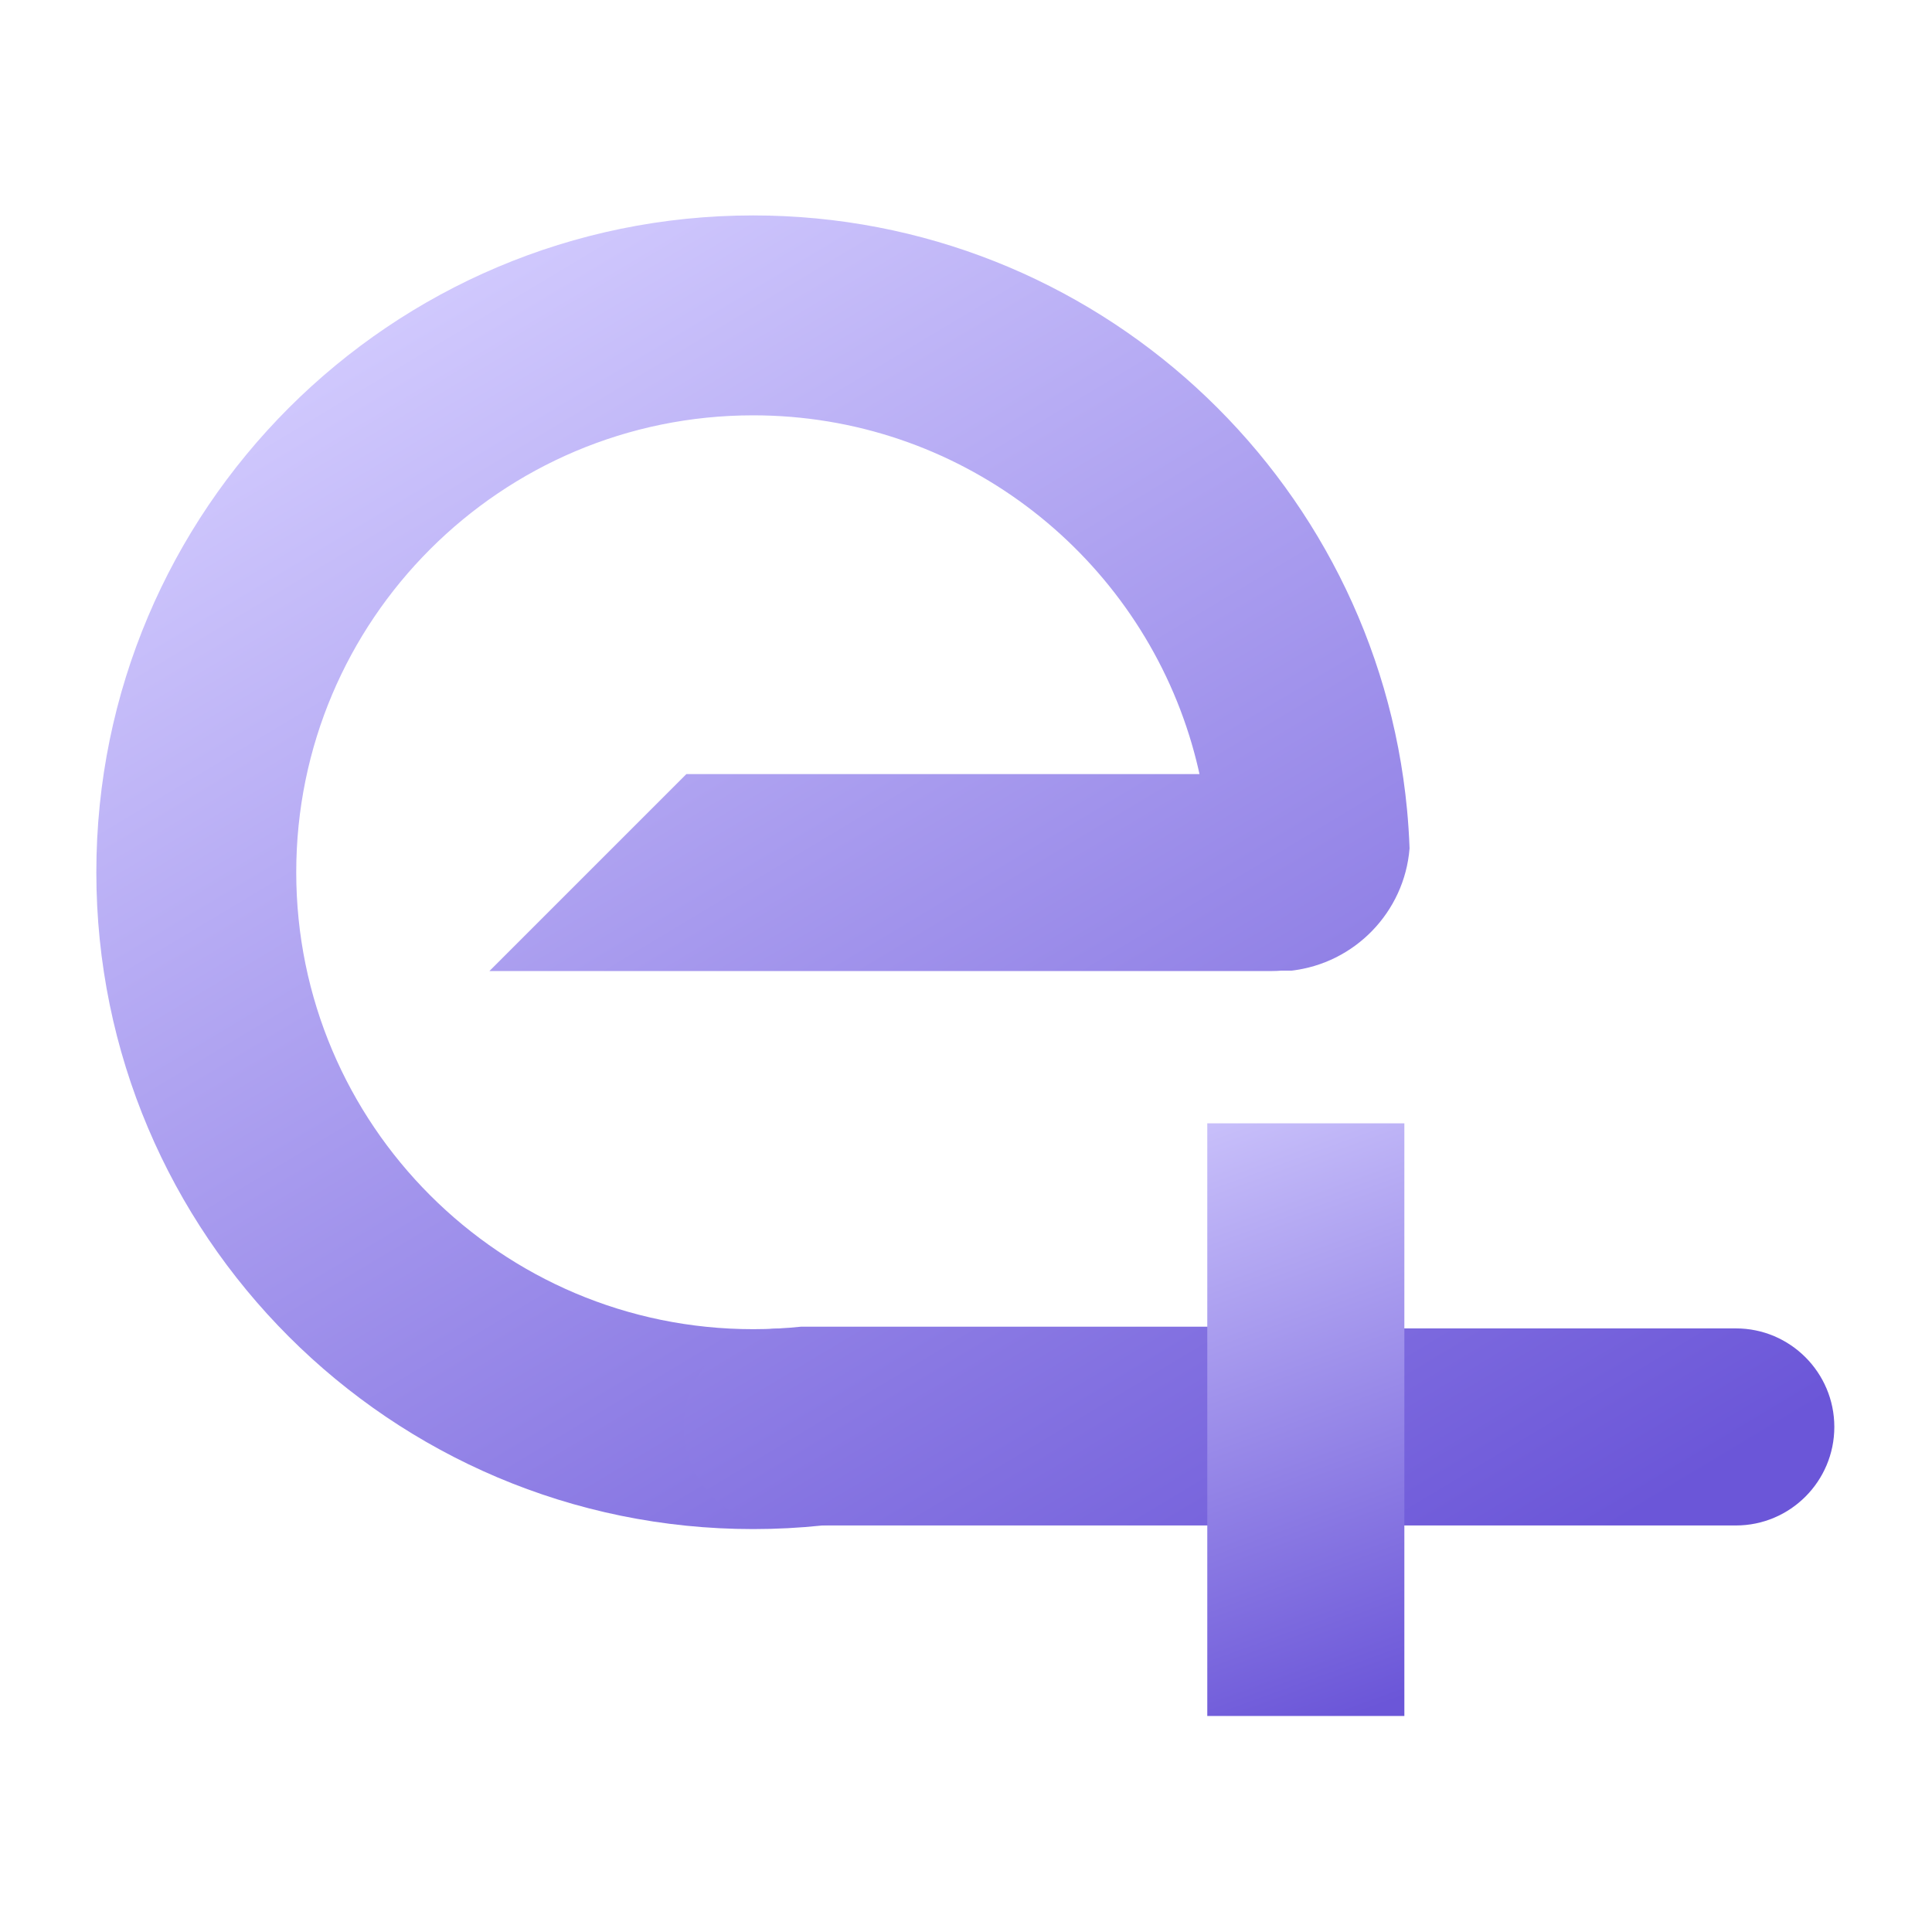 <svg xmlns="http://www.w3.org/2000/svg" xmlns:xlink="http://www.w3.org/1999/xlink" xmlns:serif="http://www.serif.com/" width="100%" height="100%" viewBox="0 0 1000 1000" xml:space="preserve" style="fill-rule:evenodd;clip-rule:evenodd;stroke-linejoin:round;stroke-miterlimit:2;">    <g id="Capa1" transform="matrix(1.159,0,0,1.159,-84.803,-40.33)">        <path d="M604.274,363.28c-25.979,-82.834 -103.394,-142.999 -194.75,-142.999c-112.623,0 -204.058,91.436 -204.058,204.058c-0,112.623 91.435,204.058 204.058,204.058c7.229,0 14.372,-0.377 21.408,-1.112l190.308,0c-53.403,55.694 -128.54,90.388 -211.716,90.388c-161.895,-0 -293.334,-131.439 -293.334,-293.334c0,-161.895 131.439,-293.333 293.334,-293.333c152.421,-0 277.846,116.506 292.003,265.247c0.548,5.755 0.929,11.559 1.139,17.406c-2.274,28.506 -24.567,51.408 -52.799,54.626l-41.038,0c0.665,-3.026 1.264,-6.078 1.793,-9.153c1.946,-11.308 2.96,-22.933 2.96,-34.793c-0,-21.266 -3.261,-41.777 -9.308,-61.059Z" style="fill:url(#_Linear1);"></path>        <g transform="matrix(1.178,0,0,1.178,-49.97,-96.433)">            <g>                <g transform="matrix(0.796,0,0,0.849,62.164,82.68)">                    <path d="M926.857,671.006c-0,24.271 -21.01,44 -46.882,44l-454.236,-0c-25.872,-0 -46.882,-19.729 -46.882,-44c0,-24.271 21.01,-44 46.882,-44l454.236,-0c25.872,-0 46.882,19.729 46.882,44Z" style="fill:url(#_Linear2);"></path>                </g>                <g transform="matrix(1.37855e-17,-0.41,0.849,-3.62975e-17,29.897,917.276)">                    <rect x="378.857" y="627.006" width="548" height="88" style="fill:url(#_Linear3);"></rect>                </g>            </g>        </g>        <g transform="matrix(1.178,0,0,1.178,-49.97,-96.433)">            <path d="M586.318,479.537l-296.247,0l74.675,-74.675l271.224,0l-0,33.44c-3.922,23.377 -24.674,41.235 -49.652,41.235Z" style="fill:url(#_Linear4);"></path>        </g>    </g>    <defs>        <linearGradient id="_Linear1" x1="0" y1="0" x2="1" y2="0" gradientUnits="userSpaceOnUse" gradientTransform="matrix(404.557,670.592,-670.592,404.557,251.711,131.006)"><stop offset="0" style="stop-color:rgb(213,206,255);stop-opacity:1"></stop><stop offset="1" style="stop-color:rgb(107,86,216);stop-opacity:1"></stop></linearGradient>        <linearGradient id="_Linear2" x1="0" y1="0" x2="1" y2="0" gradientUnits="userSpaceOnUse" gradientTransform="matrix(431.052,670.592,-714.51,404.557,243.384,130.006)"><stop offset="0" style="stop-color:rgb(213,206,255);stop-opacity:1"></stop><stop offset="1" style="stop-color:rgb(107,86,216);stop-opacity:1"></stop></linearGradient>        <linearGradient id="_Linear3" x1="0" y1="0" x2="1" y2="0" gradientUnits="userSpaceOnUse" gradientTransform="matrix(602.979,-103.703,71.434,96.829,378.857,693.044)"><stop offset="0" style="stop-color:rgb(107,86,216);stop-opacity:1"></stop><stop offset="1" style="stop-color:rgb(213,206,255);stop-opacity:1"></stop></linearGradient>        <linearGradient id="_Linear4" x1="0" y1="0" x2="1" y2="0" gradientUnits="userSpaceOnUse" gradientTransform="matrix(343.299,569.052,-569.052,343.299,256,193)"><stop offset="0" style="stop-color:rgb(213,206,255);stop-opacity:1"></stop><stop offset="1" style="stop-color:rgb(107,86,216);stop-opacity:1"></stop></linearGradient>    </defs></svg>